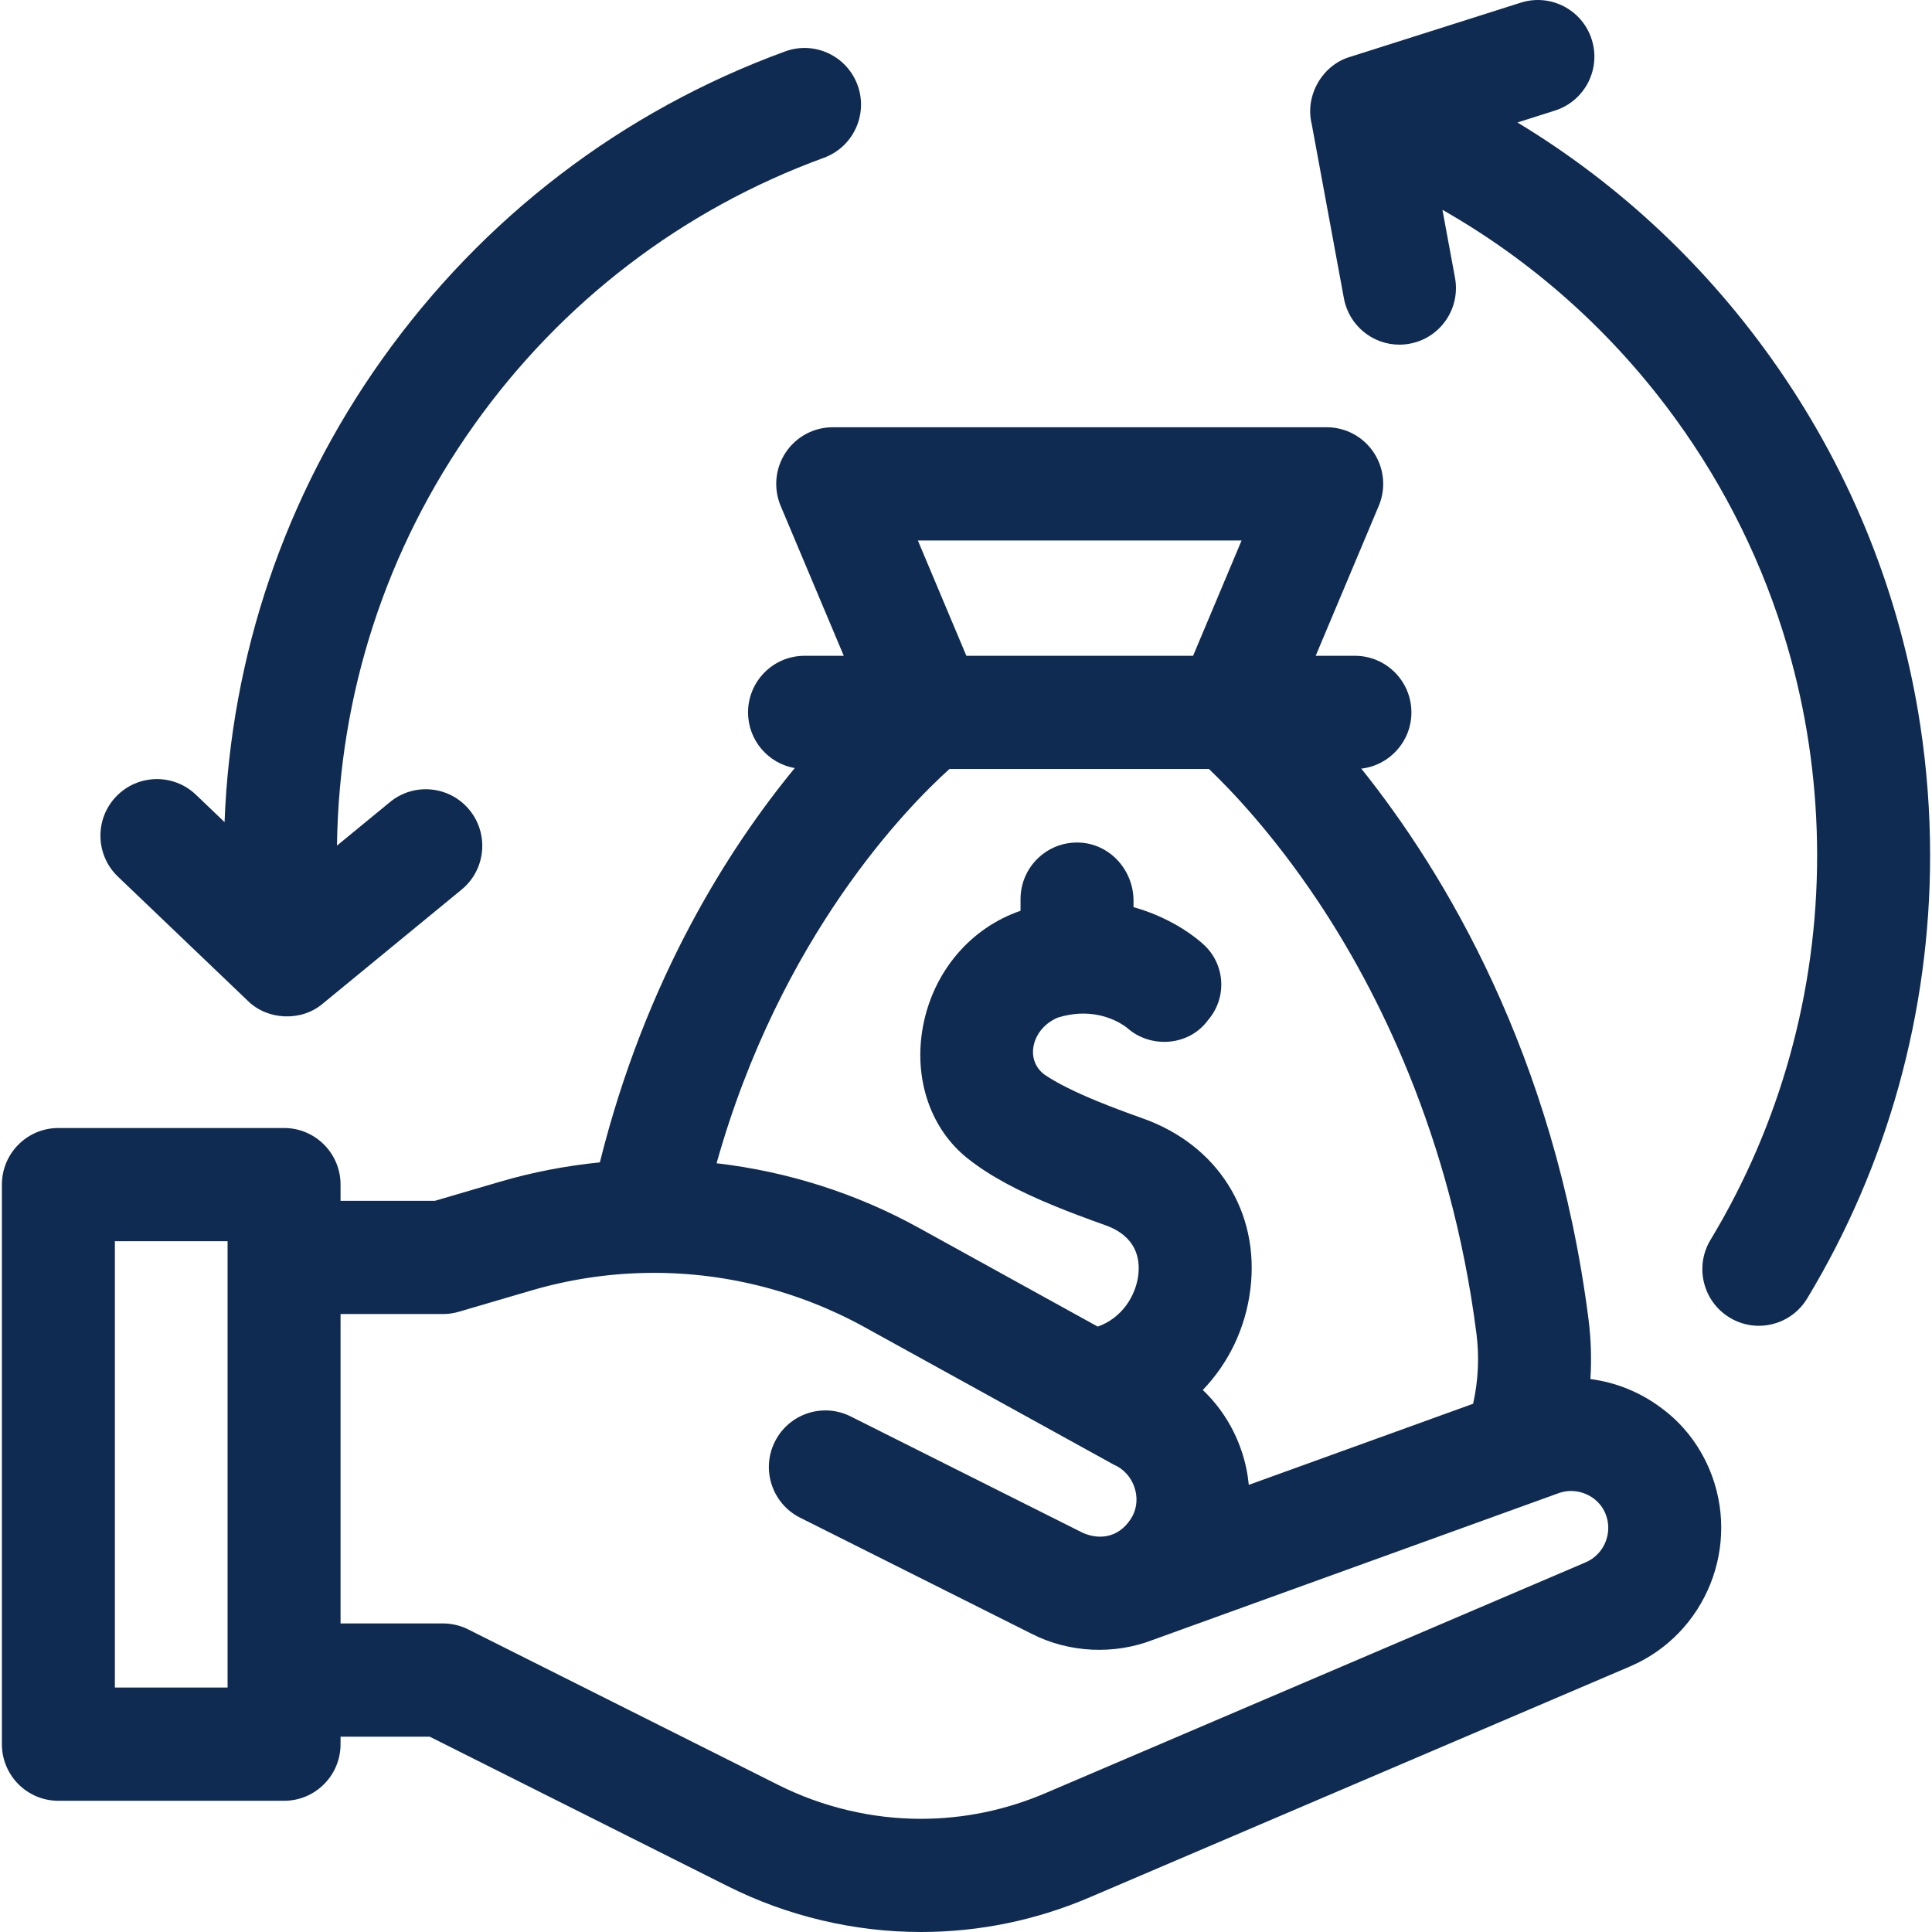 <svg width="48" height="48" viewBox="0 0 48 48" fill="none" xmlns="http://www.w3.org/2000/svg">
<g clip-path="url(#clip0_2042_624)">
<path d="M41.287 34.99C40.761 34.59 40.148 34.345 39.513 34.262C39.544 33.767 39.529 33.269 39.466 32.776C38.623 26.187 35.867 21.652 33.821 19.096C34.521 19.017 35.066 18.422 35.066 17.699C35.066 16.923 34.437 16.293 33.662 16.293H32.688L34.255 12.568C34.438 12.133 34.391 11.636 34.131 11.244C33.871 10.851 33.432 10.615 32.962 10.615H20.689C20.218 10.615 19.779 10.851 19.519 11.244C19.259 11.636 19.213 12.133 19.395 12.568L20.963 16.293H19.988C19.213 16.293 18.585 16.923 18.585 17.699C18.585 18.393 19.086 18.967 19.745 19.083C18.098 21.086 16.042 24.316 14.903 28.879C14.063 28.963 13.23 29.123 12.418 29.361L10.805 29.834H8.461V29.431C8.461 28.655 7.833 28.025 7.058 28.025H1.45C0.675 28.025 0.047 28.655 0.047 29.431V43.334C0.047 44.11 0.675 44.74 1.45 44.74H7.058C7.833 44.74 8.461 44.11 8.461 43.334V43.147H10.675L18.084 46.864C19.567 47.607 21.224 48 22.875 48C24.334 48 25.756 47.706 27.098 47.128L40.503 41.4C42.393 40.587 43.272 38.383 42.462 36.486C42.205 35.885 41.799 35.367 41.287 34.99ZM5.654 41.927H2.854V30.838H5.654V41.927ZM30.847 13.428L29.642 16.293H24.009L22.804 13.428H30.847ZM23.59 19.105H30.035C30.562 19.607 31.616 20.701 32.735 22.376C34.186 24.549 36.048 28.179 36.682 33.134C36.756 33.714 36.727 34.306 36.599 34.876L31.026 36.891C30.999 36.613 30.942 36.336 30.851 36.065C30.655 35.473 30.322 34.952 29.883 34.534C30.519 33.872 30.947 33.003 31.066 32.024C31.3 30.108 30.25 28.445 28.391 27.786C27.942 27.626 27.592 27.494 27.287 27.369C26.704 27.131 26.264 26.911 25.951 26.699C25.44 26.32 25.649 25.538 26.289 25.279C26.471 25.224 26.65 25.192 26.825 25.184C27.538 25.152 27.985 25.522 28.004 25.538C28.586 26.058 29.545 25.994 30.017 25.339C30.498 24.78 30.439 23.937 29.886 23.451C29.794 23.366 29.176 22.82 28.162 22.538V22.378C28.162 21.621 27.581 20.969 26.826 20.934C26.02 20.896 25.355 21.539 25.355 22.338V22.628C24.11 23.055 23.187 24.141 22.932 25.496C22.688 26.794 23.118 28.056 24.051 28.789C24.583 29.209 25.275 29.585 26.226 29.973C26.571 30.114 26.961 30.262 27.454 30.437C28.229 30.711 28.331 31.266 28.28 31.683C28.218 32.186 27.88 32.747 27.273 32.959L22.825 30.504C21.269 29.646 19.56 29.104 17.803 28.901C19.393 23.243 22.56 20.032 23.59 19.105ZM39.399 38.814L25.993 44.542C24.999 44.97 23.95 45.188 22.875 45.188C21.658 45.188 20.435 44.897 19.34 44.348L11.634 40.483C11.439 40.385 11.224 40.334 11.006 40.334H8.461V32.647H11.006C11.14 32.647 11.272 32.628 11.4 32.59L13.207 32.06C14.126 31.791 15.075 31.645 16.031 31.626C17.926 31.587 19.81 32.053 21.471 32.968L27.674 36.39C28.155 36.593 28.382 37.2 28.136 37.667C27.854 38.175 27.359 38.287 26.896 38.08L21.135 35.191C20.442 34.843 19.598 35.124 19.251 35.819C18.904 36.513 19.185 37.358 19.878 37.706L25.635 40.593C26.558 41.064 27.68 41.118 28.648 40.741L38.752 37.087C39.191 36.944 39.698 37.16 39.882 37.593C40.083 38.065 39.865 38.613 39.399 38.814Z" fill="#0F2B52"/>
<path d="M6.15 24.859C6.642 25.351 7.486 25.387 8.017 24.937L11.468 22.102C12.068 21.61 12.155 20.724 11.664 20.123C11.172 19.523 10.288 19.435 9.689 19.927L8.372 21.009C8.422 17.238 9.595 13.633 11.772 10.568C13.95 7.501 16.958 5.202 20.469 3.92C21.197 3.654 21.572 2.847 21.307 2.117C21.041 1.387 20.236 1.011 19.508 1.277C15.46 2.755 11.995 5.404 9.485 8.937C7.08 12.322 5.738 16.278 5.579 20.425L4.868 19.745C4.307 19.209 3.418 19.23 2.883 19.792C2.348 20.353 2.369 21.244 2.93 21.78L6.15 24.859Z" fill="#0F2B52"/>
<path d="M47.71 18.027C47.226 14.839 46.026 11.811 44.169 9.133C42.446 6.646 40.245 4.581 37.7 3.043L38.632 2.747C39.371 2.512 39.781 1.722 39.546 0.982C39.312 0.241 38.523 -0.168 37.784 0.066L33.532 1.416C32.85 1.621 32.42 2.377 32.587 3.07L33.389 7.412C33.514 8.089 34.104 8.563 34.767 8.563C34.852 8.563 34.938 8.555 35.024 8.539C35.787 8.398 36.29 7.664 36.149 6.9L35.837 5.213C38.221 6.57 40.276 8.448 41.864 10.739C43.072 12.481 43.959 14.394 44.505 16.408C44.929 17.975 45.146 19.604 45.146 21.26C45.146 24.634 44.23 27.935 42.497 30.804C42.096 31.469 42.309 32.333 42.972 32.735C43.199 32.873 43.45 32.939 43.697 32.939C44.172 32.939 44.635 32.697 44.899 32.26C46.897 28.952 47.953 25.148 47.953 21.26C47.953 20.169 47.871 19.089 47.71 18.027Z" fill="#0F2B52"/>
</g>
<defs>
<clipPath id="clip0_2042_624">
<rect width="48" height="48" fill="white"/>
</clipPath>
</defs>
</svg>
